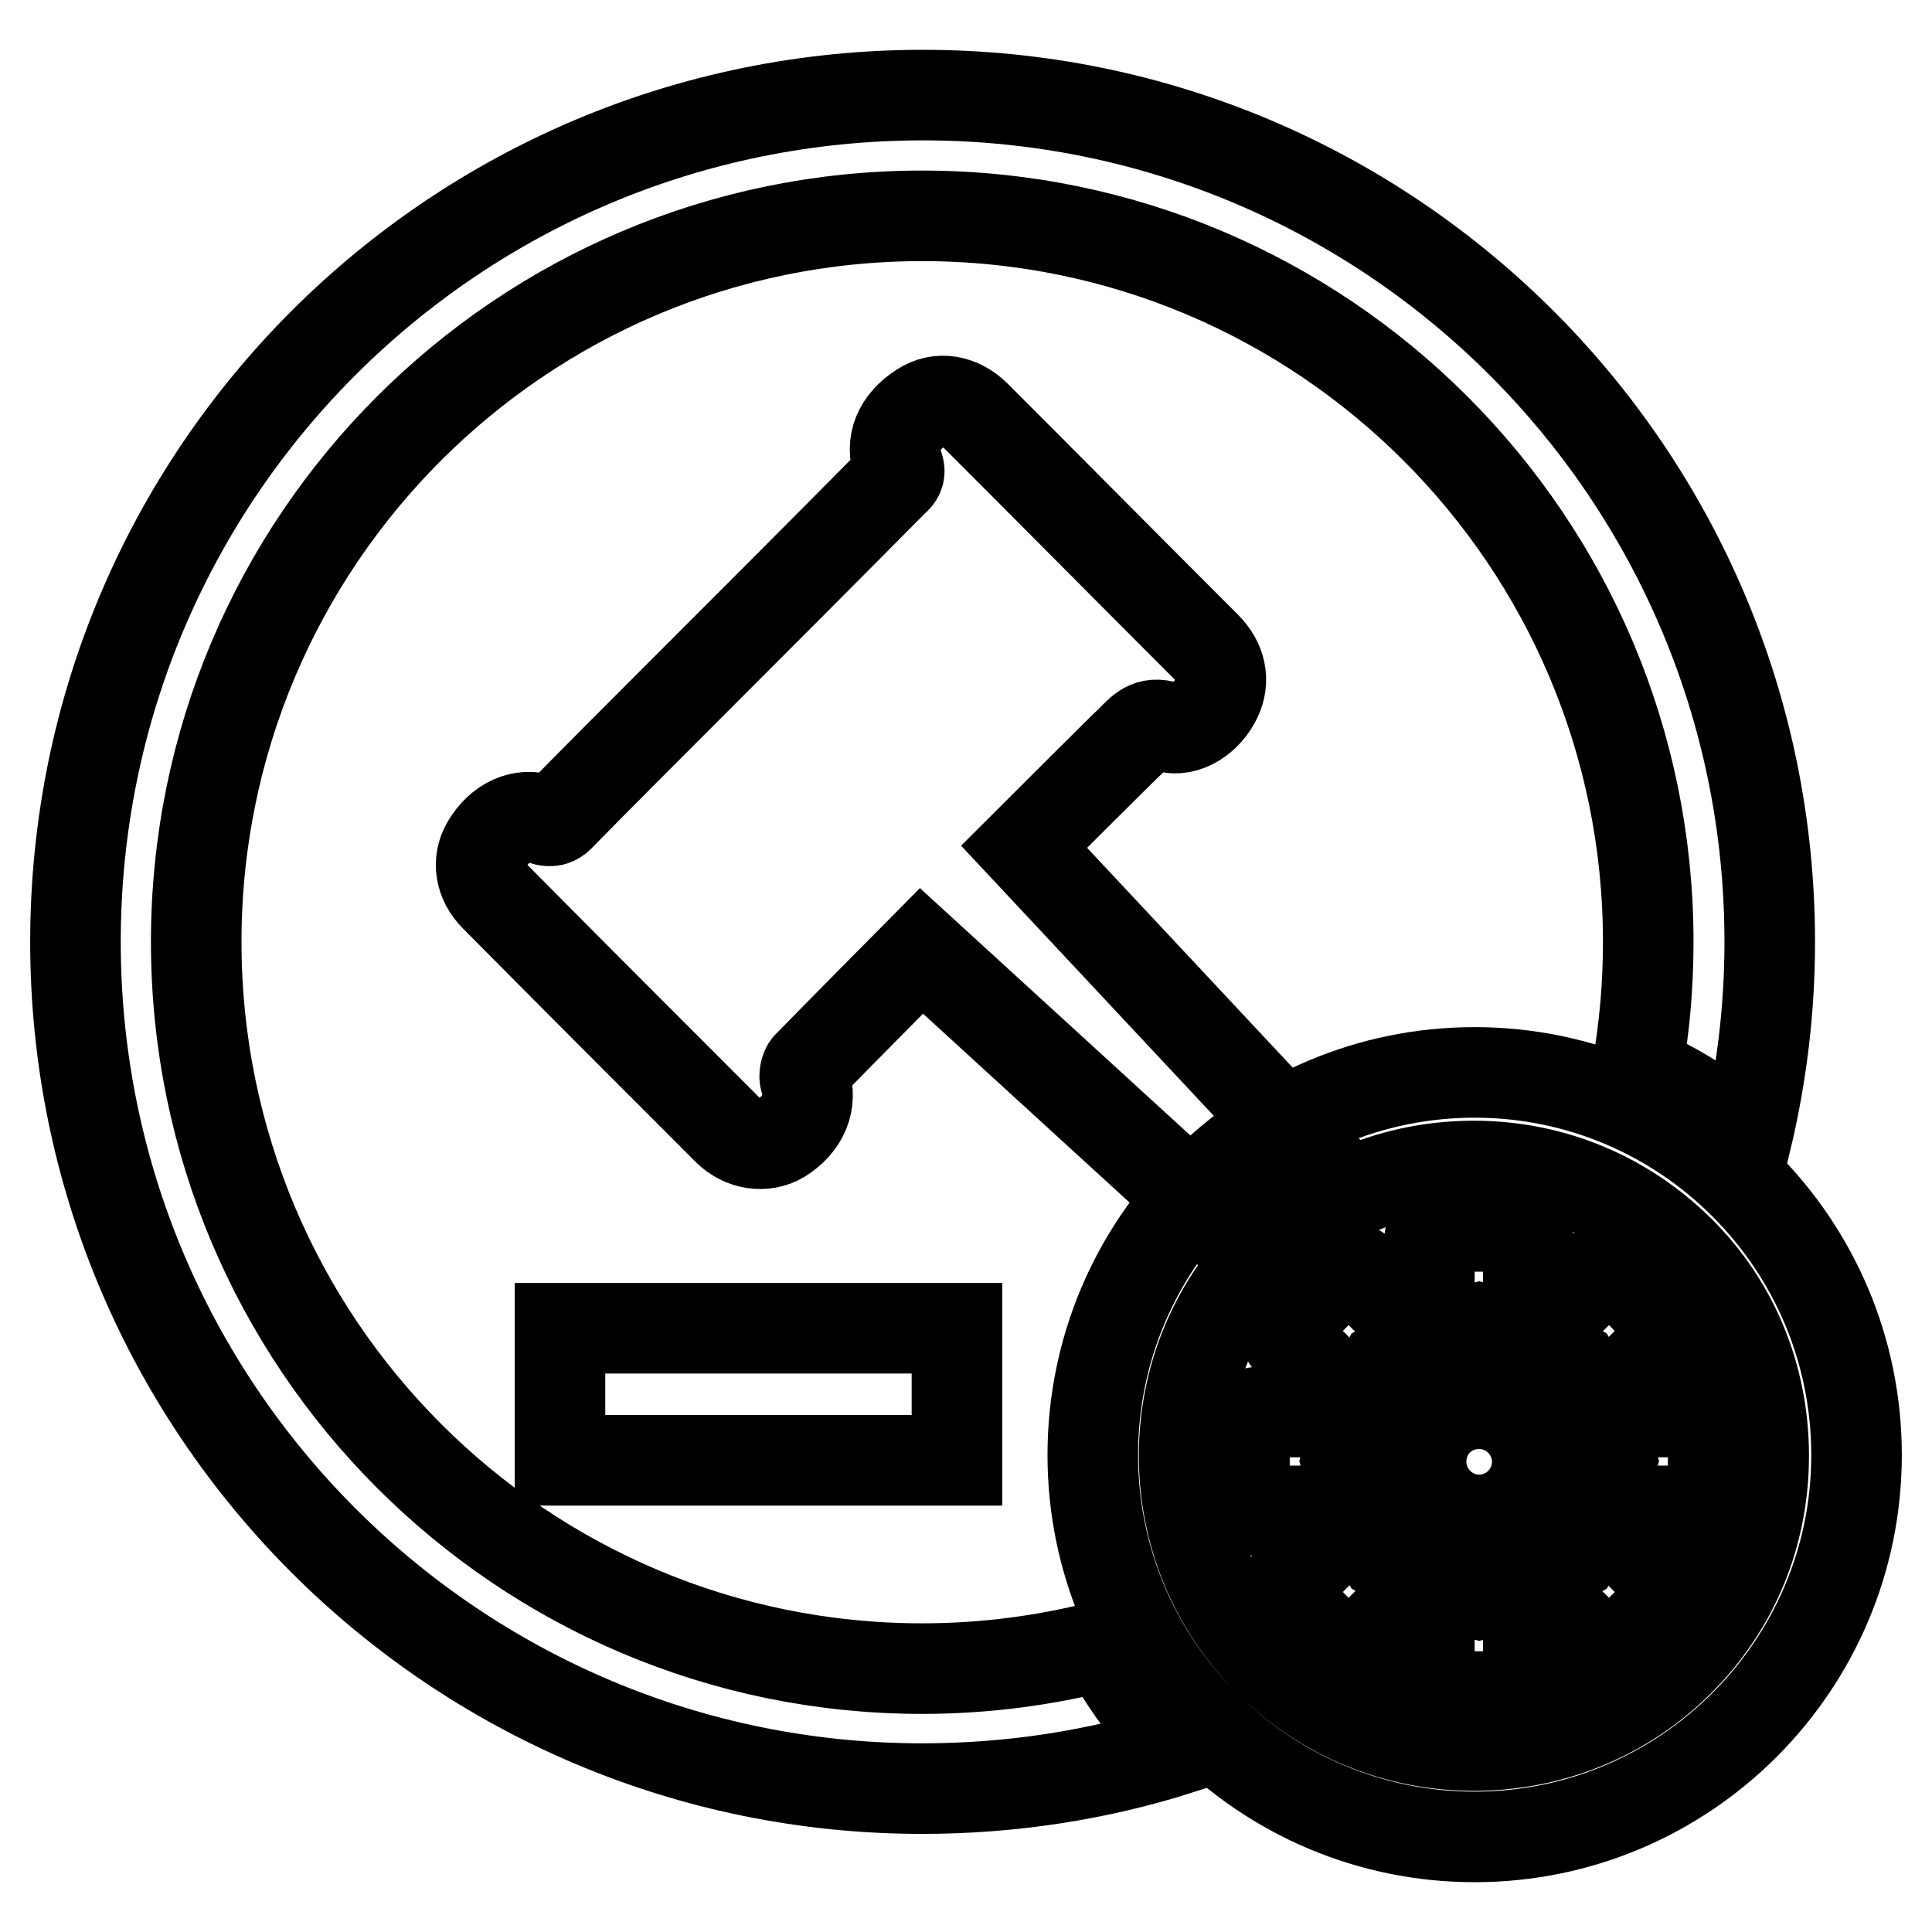 <?xml version="1.0" encoding="utf-8"?>
<!-- Svg Vector Icons : http://www.onlinewebfonts.com/icon -->
<!DOCTYPE svg PUBLIC "-//W3C//DTD SVG 1.1//EN" "http://www.w3.org/Graphics/SVG/1.1/DTD/svg11.dtd">
<svg version="1.1" xmlns="http://www.w3.org/2000/svg" xmlns:xlink="http://www.w3.org/1999/xlink" x="0px" y="0px" viewBox="0 0 256 256" enable-background="new 0 0 256 256" xml:space="preserve">
<g><g><path stroke-width="12" fill-opacity="0" stroke="#000000"  d="M74.2,176h52.6v17.5H74.2V176L74.2,176z"/><path stroke-width="12" fill-opacity="0" stroke="#000000"  d="M195.4,142.1c-28,0-50.6,22.7-50.6,50.7c0,28,22.7,50.6,50.6,50.6s50.6-22.7,50.6-50.6C246,164.8,223.3,142.1,195.4,142.1L195.4,142.1z M222.5,220.1c-7.2,7.2-16.9,11.2-27.2,11.2s-19.9-4-27.2-11.2c-7.2-7.3-11.2-16.9-11.2-27.2s4-19.9,11.2-27.2c7.3-7.3,16.9-11.2,27.2-11.2s19.9,4,27.2,11.2c7.3,7.2,11.2,16.9,11.2,27.2S229.8,212.8,222.5,220.1L222.5,220.1z"/><path stroke-width="12" fill-opacity="0" stroke="#000000"  d="M146.4,218c-7.7,2-15.8,3.1-24.2,3.1C69.1,221.1,26,178,26,124.8c0-53.1,43.1-96.2,96.2-96.2s96.2,43.1,96.2,96.2c0,5.8-0.5,11.5-1.5,17c5.3,2.3,10.2,5.4,14.5,9.2c2-8.4,3.1-17.1,3.1-26.2c0-62-50.3-112.2-112.2-112.2C60.2,12.6,10,62.8,10,124.8c0,62,50.3,112.2,112.2,112.2c11.8,0,23.3-1.8,34-5.2c-0.6-0.8-1.1-1.5-1.7-2.3C151.3,226,148.6,222.2,146.4,218z"/><path stroke-width="12" fill-opacity="0" stroke="#000000"  d="M171.9,150.9l-36.2-38.7c0,0,13.7-13.7,14.2-14.1c1.3-1.3,2.3-2.6,4.7-1.8c2.5,0.8,5.4-1.2,6.6-3.8c1.1-2.3,0.6-4.8-1.4-6.8c-10.2-10.2-20.3-20.4-30.5-30.6c-2.1-2.1-4.9-2.6-7.2-1.1c-3,1.9-4.2,4.7-3.1,7.7c0.4,1,0,1.5-0.6,2C109,73.2,99.6,82.6,90.2,92c-5.3,5.3-10.6,10.6-15.8,15.9c-0.7,0.8-1.3,1.1-2.5,0.7c-2.8-1-5.7,0.4-7.4,3.3c-1.3,2.2-0.9,4.9,1.1,6.9c10.2,10.3,20.5,20.6,30.8,30.9c2,2,4.9,2.4,7.1,1.1c3-1.9,4.1-4.7,3.2-7.7c-0.2-0.5,0-1.4,0.3-1.8c3.8-3.9,15.1-15.3,15.1-15.3l37.4,34.2C162.9,156.4,167.2,153.2,171.9,150.9z"/><path stroke-width="12" fill-opacity="0" stroke="#000000"  d="M225.1,187.1h-5.8c-0.5-1.9-1.3-3.7-2.2-5.4l4-4c0.7-0.7,0.7-2,0-2.7l-6.6-6.6c-0.4-0.4-0.9-0.6-1.3-0.6c-0.5,0-1,0.2-1.3,0.6l-4,4c-1.7-0.9-3.5-1.7-5.4-2.2v-5.8c0-1-0.9-1.9-1.9-1.9h-9.3c-1,0-1.9,0.9-1.9,1.9v5.8c-1.9,0.5-3.7,1.3-5.4,2.2l-4-4c-0.4-0.4-0.9-0.6-1.3-0.6c-0.5,0-1,0.2-1.3,0.6l-6.6,6.6c-0.7,0.7-0.7,2,0,2.7l4,4c-0.9,1.7-1.7,3.5-2.2,5.4h-5.8c-1,0-1.9,0.9-1.9,1.9v9.3c0,1,0.9,1.9,1.9,1.9h5.8c0.5,1.9,1.3,3.7,2.2,5.4l-4,4c-0.7,0.7-0.7,2,0,2.7l6.6,6.6c0.4,0.4,0.9,0.6,1.3,0.6c0.5,0,1-0.2,1.3-0.6l4-4c1.7,0.9,3.5,1.7,5.4,2.2v5.8c0,1,0.9,1.9,1.9,1.9h9.3c1,0,1.9-0.9,1.9-1.9v-5.8c1.9-0.5,3.7-1.3,5.4-2.2l4,4c0.4,0.4,0.9,0.6,1.3,0.6c0.5,0,1-0.2,1.3-0.6l6.6-6.6c0.7-0.7,0.7-2,0-2.7l-4-4c0.9-1.7,1.7-3.5,2.2-5.4h5.8c1,0,1.9-0.9,1.9-1.9v-9.3C227,188,226.2,187.1,225.1,187.1L225.1,187.1z M212.3,198.2c-0.4,1.3-0.9,2.6-1.5,3.8l-2.3,4.1l-4.1,2.3c-1.2,0.7-2.4,1.2-3.8,1.5l-4.6,1.3l-4.6-1.3c-1.3-0.4-2.6-0.9-3.8-1.5l-4.1-2.3l-2.3-4.1c-0.7-1.2-1.2-2.4-1.5-3.8l-1.3-4.6l1.3-4.6c0.4-1.3,0.9-2.6,1.5-3.8l2.3-4.1l4.1-2.3c1.2-0.7,2.4-1.2,3.8-1.5l4.6-1.3l4.6,1.3c1.3,0.4,2.6,0.9,3.8,1.5l4.1,2.3l2.3,4.1c0.7,1.2,1.2,2.4,1.5,3.8l1.3,4.6L212.3,198.2L212.3,198.2z"/><path stroke-width="12" fill-opacity="0" stroke="#000000"  d="M196,182c-6.4,0-11.6,5.2-11.6,11.6c0,6.4,5.2,11.6,11.6,11.6c6.4,0,11.6-5.2,11.6-11.6C207.6,187.2,202.4,182,196,182L196,182z M196,198c-2.4,0-4.3-1.9-4.3-4.3c0-2.4,1.9-4.3,4.3-4.3c2.4,0,4.3,1.9,4.3,4.3C200.3,196,198.3,198,196,198L196,198z"/></g></g>
</svg>